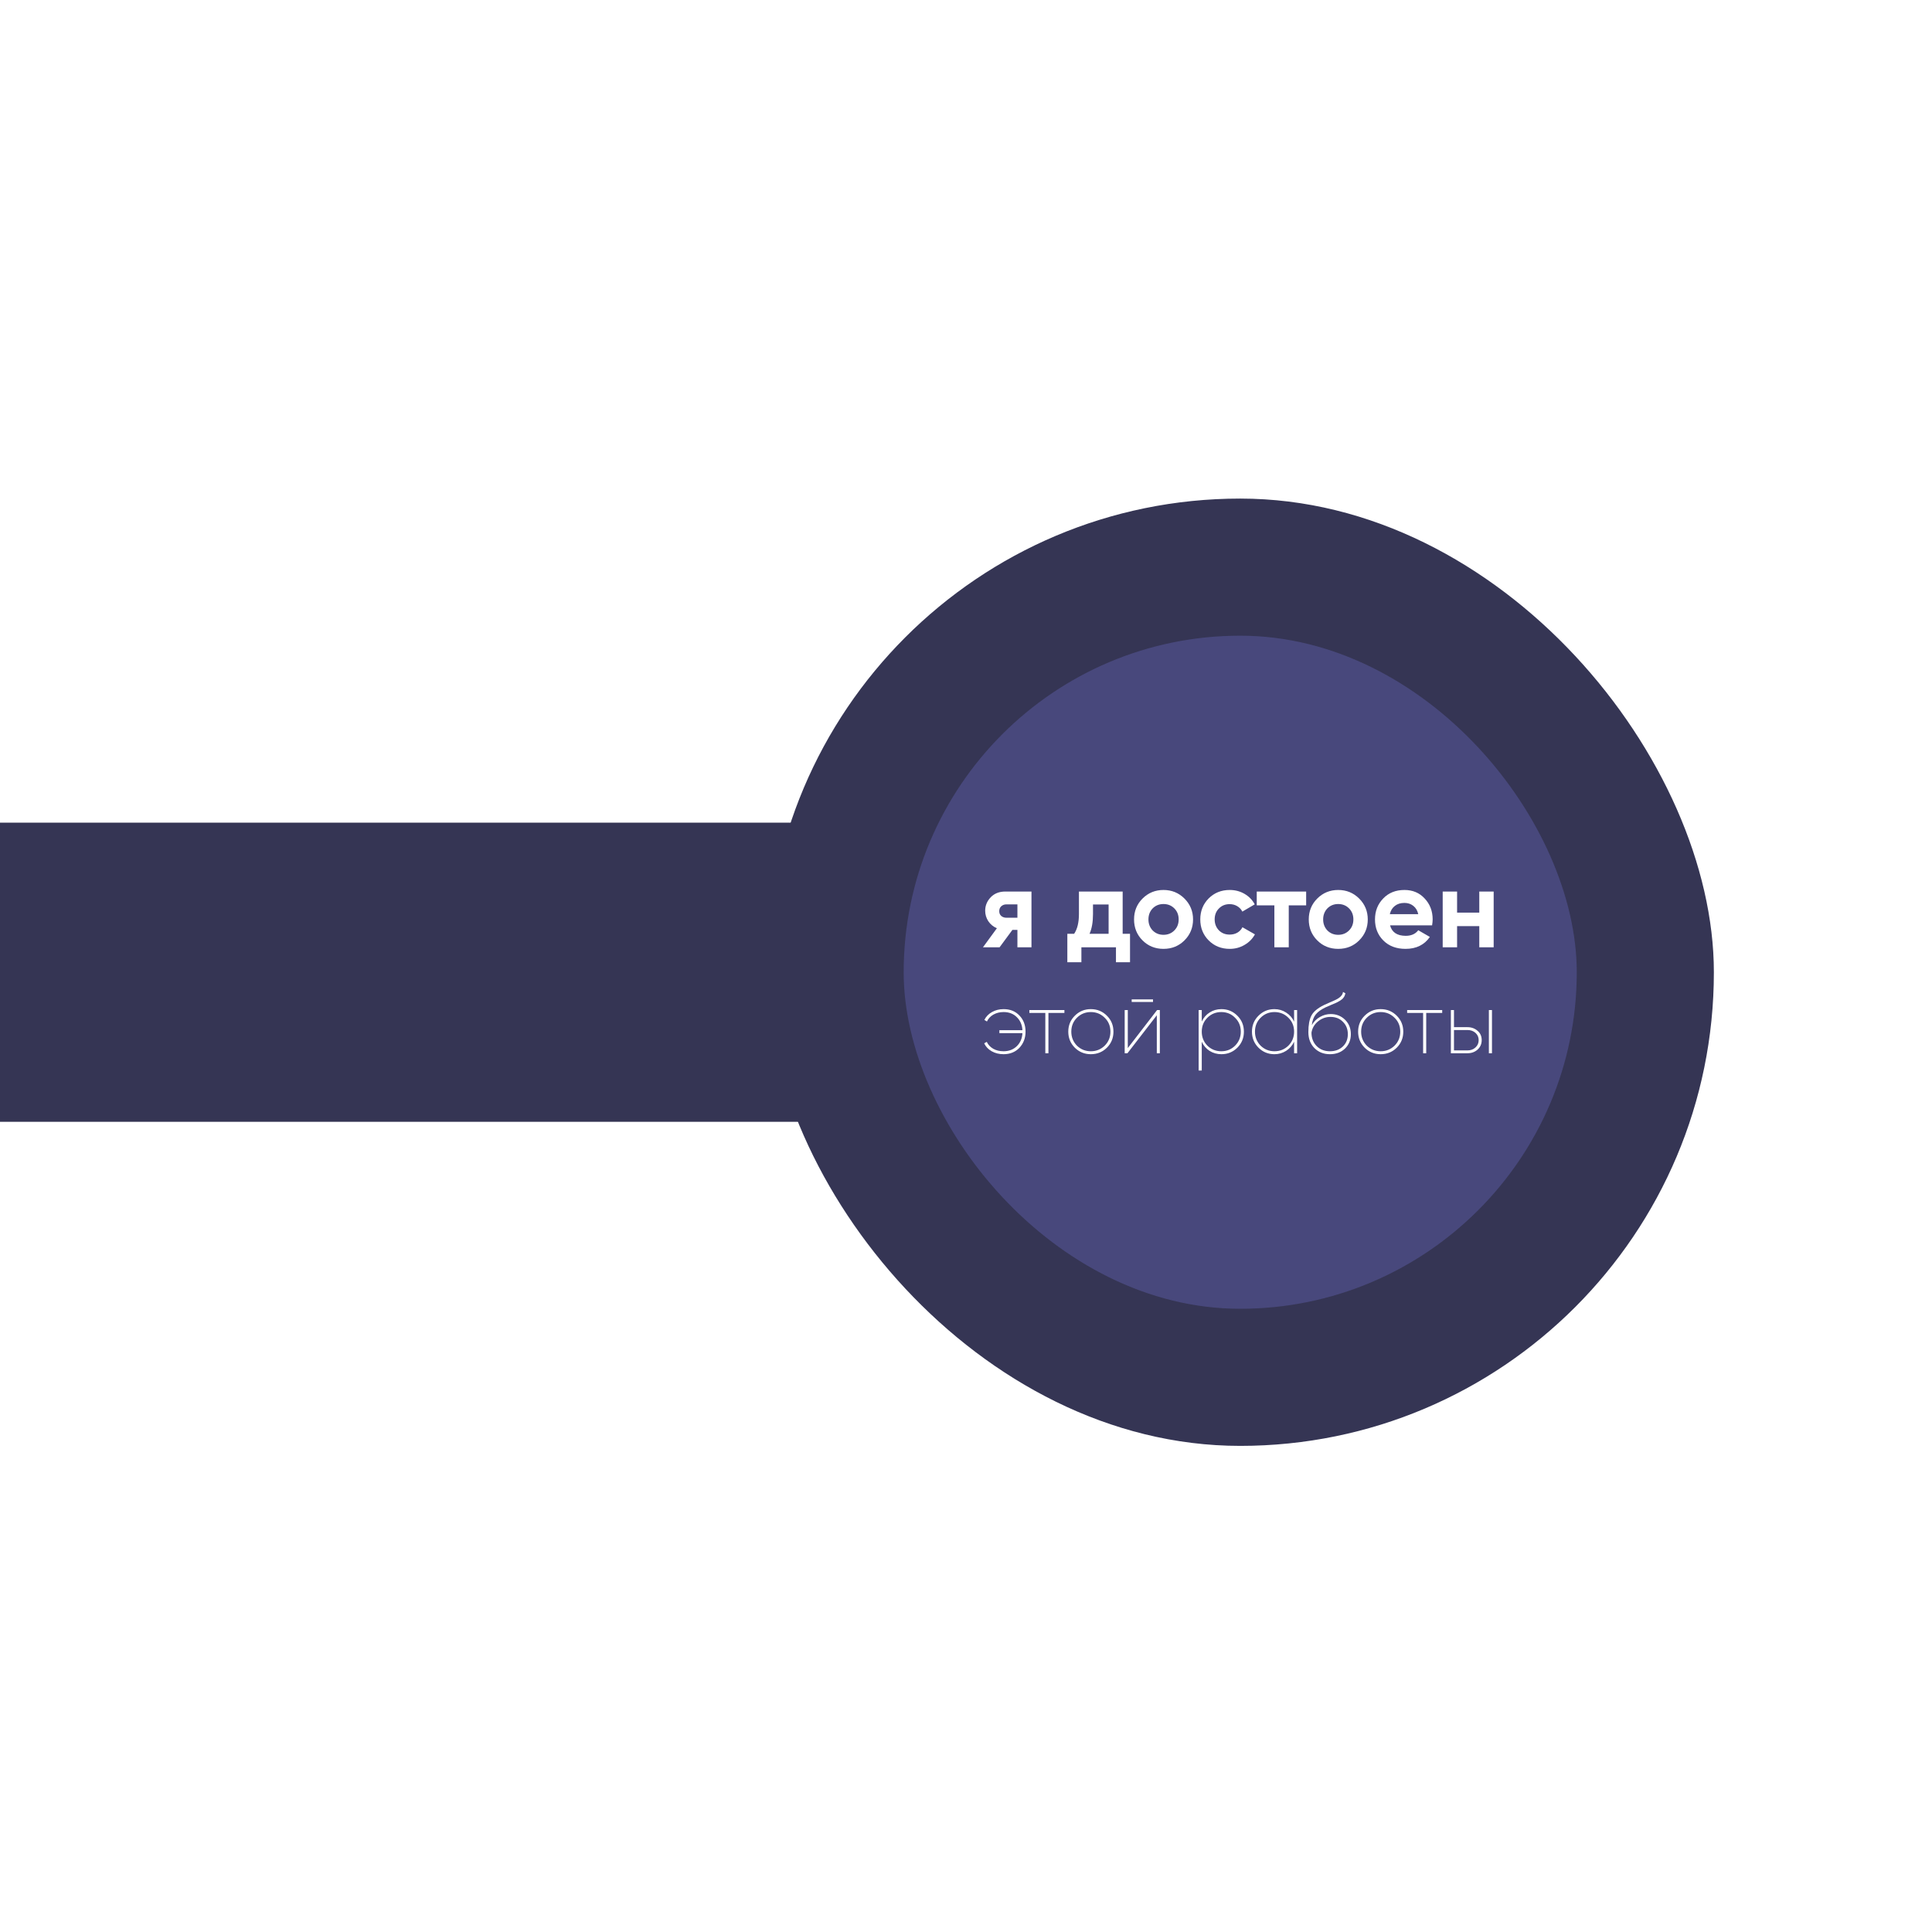 <?xml version="1.0" encoding="UTF-8"?> <svg xmlns="http://www.w3.org/2000/svg" width="310" height="310" viewBox="0 0 310 310" fill="none"><g filter="url(#filter0_f_254_2783)"><circle cx="198" cy="155" r="55" fill="#F68E62"></circle></g><rect x="123" y="80" width="152" height="152" rx="76" fill="#353554"></rect><rect x="145" y="102" width="108" height="108" rx="54" fill="#48487C"></rect><path d="M161.317 143.052H165.505V152H163.25V149.208H162.445L160.387 152H157.72L159.957 148.94C159.384 148.701 158.925 148.325 158.579 147.812C158.245 147.299 158.078 146.738 158.078 146.13C158.078 145.307 158.376 144.585 158.973 143.964C159.557 143.356 160.339 143.052 161.317 143.052ZM163.25 145.11H161.496C161.162 145.11 160.882 145.211 160.655 145.414C160.44 145.617 160.333 145.879 160.333 146.201C160.333 146.524 160.44 146.78 160.655 146.971C160.882 147.162 161.162 147.257 161.496 147.257H163.25V145.11ZM180.137 143.052V149.834H181.318V154.398H179.063V152H173.515V154.398H171.26V149.834H172.352C172.865 149.071 173.121 148.015 173.121 146.667V143.052H180.137ZM174.821 149.834H177.882V145.128H175.376V146.667C175.376 147.955 175.191 149.011 174.821 149.834ZM190.054 150.89C189.147 151.797 188.026 152.251 186.689 152.251C185.353 152.251 184.232 151.797 183.325 150.89C182.418 149.984 181.965 148.862 181.965 147.526C181.965 146.201 182.418 145.086 183.325 144.179C184.243 143.26 185.365 142.801 186.689 142.801C188.014 142.801 189.135 143.26 190.054 144.179C190.973 145.098 191.432 146.213 191.432 147.526C191.432 148.85 190.973 149.972 190.054 150.89ZM184.953 149.298C185.419 149.763 185.997 149.996 186.689 149.996C187.381 149.996 187.96 149.763 188.425 149.298C188.891 148.832 189.123 148.242 189.123 147.526C189.123 146.81 188.891 146.219 188.425 145.754C187.96 145.289 187.381 145.056 186.689 145.056C185.997 145.056 185.419 145.289 184.953 145.754C184.5 146.231 184.273 146.822 184.273 147.526C184.273 148.23 184.5 148.82 184.953 149.298ZM197.316 152.251C195.967 152.251 194.84 151.797 193.933 150.89C193.038 149.984 192.591 148.862 192.591 147.526C192.591 146.189 193.038 145.068 193.933 144.161C194.84 143.254 195.967 142.801 197.316 142.801C198.187 142.801 198.98 143.01 199.696 143.427C200.412 143.845 200.955 144.406 201.325 145.11L199.338 146.273C199.159 145.903 198.885 145.611 198.515 145.396C198.157 145.181 197.751 145.074 197.298 145.074C196.606 145.074 196.033 145.307 195.58 145.772C195.126 146.225 194.9 146.81 194.9 147.526C194.9 148.218 195.126 148.802 195.58 149.28C196.033 149.733 196.606 149.96 197.298 149.96C197.763 149.96 198.175 149.858 198.533 149.656C198.903 149.441 199.177 149.148 199.356 148.779L201.36 149.924C200.967 150.64 200.406 151.207 199.678 151.624C198.962 152.042 198.175 152.251 197.316 152.251ZM201.652 143.052H209.58V145.271H206.788V152H204.48V145.271H201.652V143.052ZM218.088 150.89C217.181 151.797 216.06 152.251 214.723 152.251C213.387 152.251 212.265 151.797 211.359 150.89C210.452 149.984 209.998 148.862 209.998 147.526C209.998 146.201 210.452 145.086 211.359 144.179C212.277 143.26 213.399 142.801 214.723 142.801C216.048 142.801 217.169 143.26 218.088 144.179C219.007 145.098 219.466 146.213 219.466 147.526C219.466 148.85 219.007 149.972 218.088 150.89ZM212.987 149.298C213.453 149.763 214.031 149.996 214.723 149.996C215.415 149.996 215.994 149.763 216.459 149.298C216.925 148.832 217.157 148.242 217.157 147.526C217.157 146.81 216.925 146.219 216.459 145.754C215.994 145.289 215.415 145.056 214.723 145.056C214.031 145.056 213.453 145.289 212.987 145.754C212.534 146.231 212.307 146.822 212.307 147.526C212.307 148.23 212.534 148.82 212.987 149.298ZM229.788 148.474H223.041C223.339 149.596 224.18 150.157 225.564 150.157C226.447 150.157 227.115 149.858 227.569 149.262L229.43 150.336C228.547 151.612 227.247 152.251 225.528 152.251C224.049 152.251 222.862 151.803 221.967 150.908C221.072 150.013 220.625 148.886 220.625 147.526C220.625 146.189 221.066 145.068 221.949 144.161C222.82 143.254 223.954 142.801 225.349 142.801C226.674 142.801 227.754 143.254 228.589 144.161C229.448 145.068 229.877 146.189 229.877 147.526C229.877 147.776 229.848 148.093 229.788 148.474ZM223.005 146.685H227.569C227.437 146.1 227.169 145.653 226.763 145.342C226.37 145.032 225.898 144.877 225.349 144.877C224.729 144.877 224.216 145.038 223.81 145.36C223.405 145.67 223.136 146.112 223.005 146.685ZM237.359 146.434V143.052H239.668V152H237.359V148.6H233.798V152H231.489V143.052H233.798V146.434H237.359ZM161.035 161.92C162.088 161.92 162.938 162.266 163.584 162.959C164.231 163.633 164.554 164.492 164.554 165.536C164.554 166.561 164.226 167.425 163.57 168.127C162.915 168.811 162.065 169.152 161.021 169.152C160.31 169.152 159.677 168.995 159.123 168.681C158.569 168.367 158.167 167.942 157.917 167.407L158.333 167.171C158.555 167.642 158.901 168.012 159.372 168.28C159.843 168.547 160.393 168.681 161.021 168.681C161.88 168.681 162.591 168.409 163.155 167.864C163.709 167.319 164.009 166.621 164.055 165.772H160.356V165.301H164.055C164.009 164.451 163.709 163.753 163.155 163.208C162.61 162.663 161.903 162.391 161.035 162.391C160.425 162.391 159.88 162.525 159.4 162.793C158.929 163.061 158.582 163.43 158.361 163.901L157.945 163.652C158.213 163.116 158.619 162.696 159.164 162.391C159.719 162.077 160.342 161.92 161.035 161.92ZM165.165 162.072H170.79V162.529H168.227V169H167.728V162.529H165.165V162.072ZM175.029 169.152C174.022 169.152 173.167 168.806 172.465 168.113C171.763 167.411 171.412 166.552 171.412 165.536C171.412 164.52 171.763 163.666 172.465 162.973C173.167 162.271 174.022 161.92 175.029 161.92C176.045 161.92 176.904 162.271 177.606 162.973C178.308 163.666 178.659 164.52 178.659 165.536C178.659 166.552 178.308 167.411 177.606 168.113C176.904 168.806 176.045 169.152 175.029 169.152ZM172.798 167.781C173.417 168.381 174.16 168.681 175.029 168.681C175.897 168.681 176.64 168.381 177.259 167.781C177.869 167.171 178.174 166.423 178.174 165.536C178.174 164.64 177.869 163.896 177.259 163.305C176.65 162.696 175.906 162.391 175.029 162.391C174.151 162.391 173.407 162.696 172.798 163.305C172.197 163.906 171.897 164.649 171.897 165.536C171.897 166.414 172.197 167.162 172.798 167.781ZM185.007 160.77H181.585V160.354H185.007V160.77ZM180.961 168.169L185.658 162.072H186.102V169H185.617V162.904L180.906 169H180.463V162.072H180.961V168.169ZM195.987 161.92C196.985 161.92 197.834 162.271 198.536 162.973C199.239 163.666 199.59 164.52 199.59 165.536C199.59 166.552 199.239 167.411 198.536 168.113C197.834 168.806 196.985 169.152 195.987 169.152C195.285 169.152 194.652 168.977 194.089 168.626C193.535 168.266 193.114 167.776 192.828 167.157V171.771H192.329V162.072H192.828V163.915C193.114 163.296 193.535 162.811 194.089 162.46C194.652 162.1 195.285 161.92 195.987 161.92ZM193.729 167.781C194.347 168.381 195.091 168.681 195.959 168.681C196.837 168.681 197.576 168.381 198.176 167.781C198.786 167.171 199.091 166.423 199.091 165.536C199.091 164.64 198.786 163.896 198.176 163.305C197.585 162.696 196.846 162.391 195.959 162.391C195.082 162.391 194.338 162.696 193.729 163.305C193.128 163.906 192.828 164.649 192.828 165.536C192.828 166.414 193.128 167.162 193.729 167.781ZM207.644 163.929V162.072H208.129V169H207.644V167.143C207.367 167.753 206.942 168.243 206.369 168.612C205.806 168.972 205.178 169.152 204.485 169.152C203.487 169.152 202.638 168.806 201.936 168.113C201.234 167.411 200.883 166.552 200.883 165.536C200.883 164.52 201.234 163.666 201.936 162.973C202.638 162.271 203.487 161.92 204.485 161.92C205.178 161.92 205.806 162.104 206.369 162.474C206.942 162.834 207.367 163.319 207.644 163.929ZM202.268 167.781C202.887 168.381 203.631 168.681 204.499 168.681C205.367 168.681 206.111 168.381 206.73 167.781C207.339 167.171 207.644 166.423 207.644 165.536C207.644 164.64 207.339 163.896 206.73 163.305C206.12 162.696 205.376 162.391 204.499 162.391C203.621 162.391 202.878 162.696 202.268 163.305C201.668 163.906 201.367 164.649 201.367 165.536C201.367 166.414 201.668 167.162 202.268 167.781ZM213.399 169.152C212.392 169.152 211.565 168.829 210.918 168.183C210.263 167.527 209.935 166.668 209.935 165.605C209.935 164.469 210.096 163.587 210.42 162.959C210.752 162.322 211.431 161.753 212.456 161.255C212.66 161.153 212.951 161.024 213.329 160.867C213.865 160.627 214.138 160.506 214.147 160.506C214.997 160.128 215.445 159.68 215.491 159.162L215.879 159.384C215.777 159.883 215.505 160.266 215.061 160.534C214.756 160.719 214.539 160.839 214.41 160.894C214.373 160.913 214.091 161.033 213.565 161.255L212.706 161.629C211.985 161.971 211.454 162.354 211.112 162.779C210.78 163.194 210.572 163.763 210.489 164.483C210.812 163.92 211.246 163.485 211.791 163.181C212.336 162.867 212.914 162.71 213.523 162.71C214.429 162.71 215.195 163.014 215.823 163.624C216.442 164.234 216.752 165.005 216.752 165.938C216.752 166.871 216.438 167.642 215.81 168.252C215.181 168.852 214.378 169.152 213.399 169.152ZM213.399 168.681C214.239 168.681 214.927 168.427 215.463 167.919C215.999 167.411 216.267 166.751 216.267 165.938C216.267 165.134 216.004 164.474 215.477 163.957C214.969 163.43 214.304 163.167 213.482 163.167C212.743 163.167 212.078 163.407 211.487 163.887C210.905 164.358 210.554 164.959 210.434 165.688C210.434 166.566 210.711 167.287 211.265 167.85C211.819 168.404 212.53 168.681 213.399 168.681ZM221.534 169.152C220.527 169.152 219.673 168.806 218.971 168.113C218.269 167.411 217.918 166.552 217.918 165.536C217.918 164.52 218.269 163.666 218.971 162.973C219.673 162.271 220.527 161.92 221.534 161.92C222.55 161.92 223.409 162.271 224.111 162.973C224.813 163.666 225.164 164.52 225.164 165.536C225.164 166.552 224.813 167.411 224.111 168.113C223.409 168.806 222.55 169.152 221.534 169.152ZM219.304 167.781C219.922 168.381 220.666 168.681 221.534 168.681C222.403 168.681 223.146 168.381 223.765 167.781C224.375 167.171 224.68 166.423 224.68 165.536C224.68 164.64 224.375 163.896 223.765 163.305C223.155 162.696 222.412 162.391 221.534 162.391C220.657 162.391 219.913 162.696 219.304 163.305C218.703 163.906 218.403 164.649 218.403 165.536C218.403 166.414 218.703 167.162 219.304 167.781ZM225.783 162.072H231.409V162.529H228.845V169H228.347V162.529H225.783V162.072ZM233.299 164.816H235.474C236.102 164.816 236.638 165.01 237.082 165.398C237.525 165.767 237.747 166.266 237.747 166.894C237.747 167.504 237.525 168.012 237.082 168.418C236.638 168.806 236.102 169 235.474 169H232.8V162.072H233.299V164.816ZM238.897 169V162.072H239.395V169H238.897ZM233.299 168.543H235.474C235.982 168.543 236.407 168.386 236.749 168.072C237.091 167.758 237.262 167.365 237.262 166.894C237.262 166.423 237.091 166.035 236.749 165.73C236.407 165.425 235.982 165.273 235.474 165.273H233.299V168.543Z" fill="white"></path><rect width="48" height="129" transform="translate(129 132) rotate(90)" fill="#353554"></rect><defs><filter id="filter0_f_254_2783" x="43" y="0" width="310" height="310" filterUnits="userSpaceOnUse" color-interpolation-filters="sRGB"><feFlood flood-opacity="0" result="BackgroundImageFix"></feFlood><feBlend mode="normal" in="SourceGraphic" in2="BackgroundImageFix" result="shape"></feBlend><feGaussianBlur stdDeviation="50" result="effect1_foregroundBlur_254_2783"></feGaussianBlur></filter></defs></svg> 